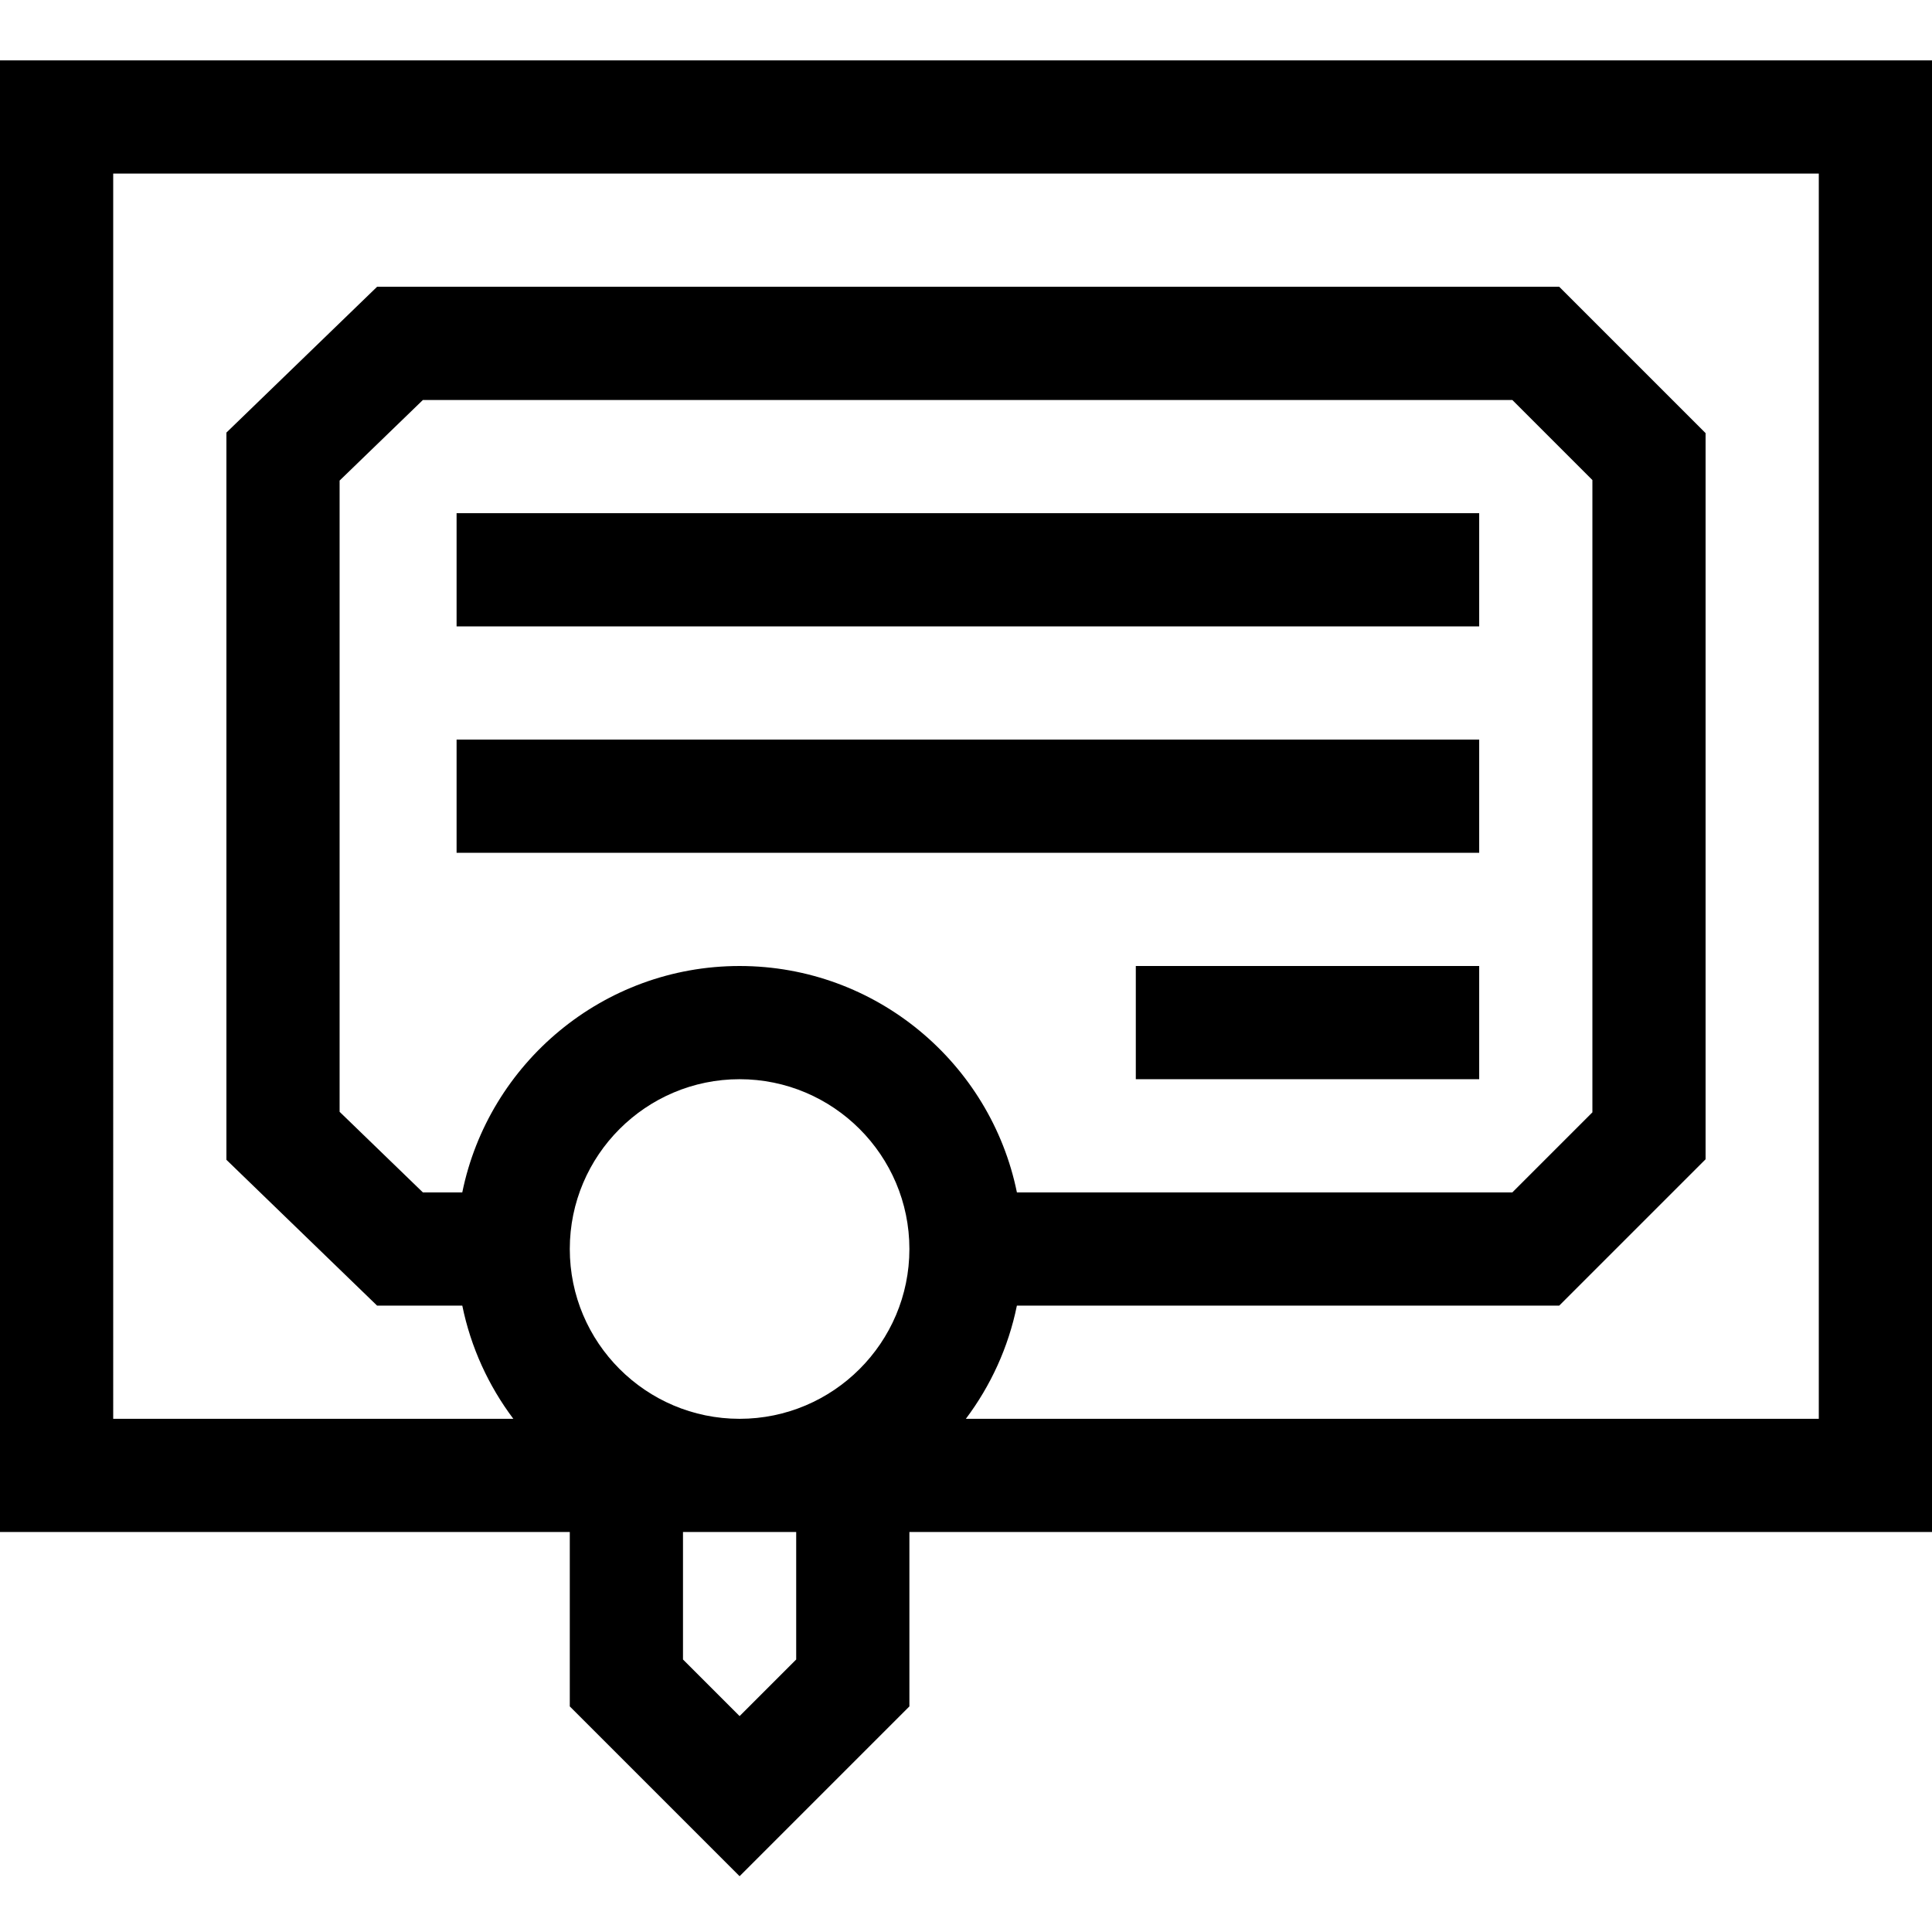 <svg xmlns="http://www.w3.org/2000/svg" height="512pt" viewBox="0 -15 512 511" width="512pt"><path d="m151 436.715 45 45 45-45v-46.215h271v-390h-512v390h151zm60-12.43-15 15-15-15v-33.785h30zm-88.492-123.785h-10.438l-22.07-21.359v-167.285l22.07-21.355h288.715l21.215 21.215v167.57l-21.215 21.215h-131.293c-6.969-34.191-37.273-60-73.492-60s-66.523 25.809-73.492 60zm28.492 15c0-24.812 20.188-45 45-45s45 20.188 45 45-20.188 45-45 45-45-20.188-45-45zm-121-285h452v330h-226.039c6.562-8.727 11.273-18.922 13.527-30h143.723l38.789-38.785v-192.43l-38.785-38.785h-313.285l-39.93 38.641v192.715l39.93 38.645h22.582c2.258 11.078 6.965 21.273 13.527 30h-106.039zm0 0"></path><path d="m121 120.5h271v30h-271zm0 0"></path><path d="m121 180.5h271v30h-271zm0 0"></path><path d="m301 240.5h91v30h-91zm0 0"></path></svg>